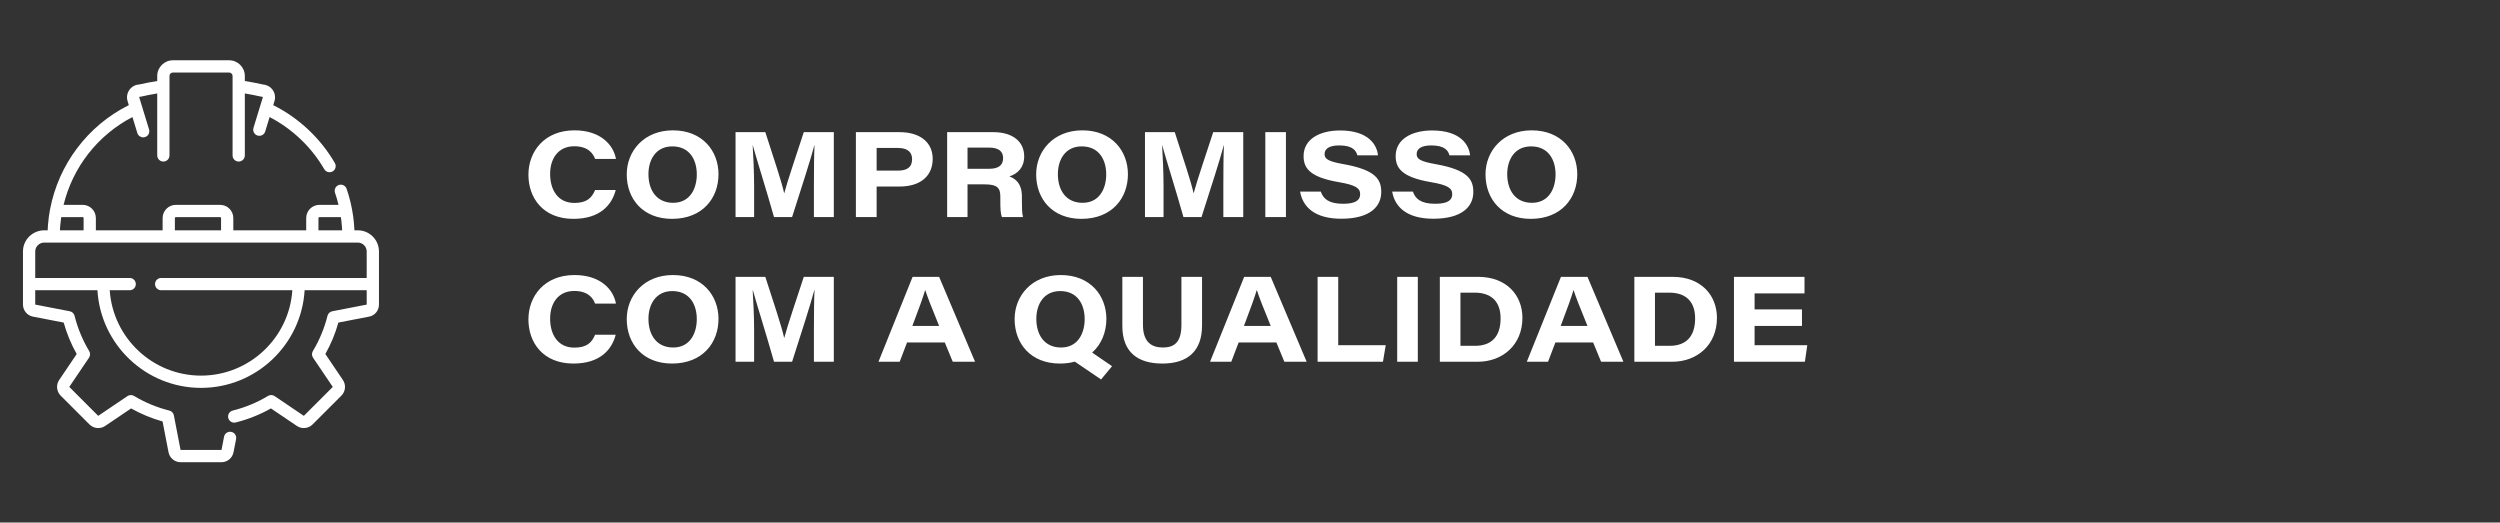 <svg width="622" height="130" viewBox="0 0 622 130" fill="none" xmlns="http://www.w3.org/2000/svg">
<rect x="0" y="0" width="622" height="130" fill="#333333" stroke="none"/>
<path d="M89.027 57.303C88.829 57.303 88.63 57.303 88.432 57.303C88.389 57.303 88.219 57.331 88.186 57.303C88.159 57.28 88.171 57.17 88.168 57.127C88.161 56.988 88.154 56.85 88.147 56.712C88.093 55.755 88.001 54.8 87.87 53.85C87.55 51.509 87.006 49.208 86.237 46.97C85.964 46.174 85.097 45.75 84.3 46.024C83.503 46.297 83.079 47.165 83.353 47.961C83.693 48.95 83.98 49.953 84.224 50.966H79.47C77.657 50.966 76.182 52.441 76.182 54.255V57.303H58.048V54.255C58.048 52.441 56.573 50.966 54.759 50.966H43.748C41.935 50.966 40.46 52.441 40.46 54.255V57.303H23.851V54.255C23.851 52.441 22.375 50.966 20.562 50.966H15.82C18.083 41.656 24.285 33.616 32.955 29.126L34.169 33.099C34.37 33.756 34.973 34.178 35.627 34.178C35.774 34.178 35.924 34.157 36.073 34.111C36.878 33.865 37.331 33.013 37.085 32.207L34.659 24.265C34.653 24.246 34.636 24.191 34.682 24.128C34.729 24.066 34.787 24.066 34.806 24.066C34.92 24.066 35.034 24.053 35.145 24.028C36.456 23.729 37.786 23.471 39.119 23.251V38.669C39.119 39.511 39.802 40.194 40.644 40.194C41.486 40.194 42.169 39.511 42.169 38.669V18.895C42.169 18.429 42.548 18.05 43.014 18.05H57.019C57.485 18.05 57.864 18.429 57.864 18.895V38.669C57.864 39.511 58.547 40.194 59.389 40.194C60.231 40.194 60.913 39.511 60.913 38.669V23.251C62.246 23.471 63.577 23.729 64.888 24.028C64.992 24.052 65.098 24.064 65.206 24.066C65.225 24.068 65.315 24.081 65.35 24.128C65.396 24.191 65.379 24.247 65.374 24.265L63.065 31.821C62.819 32.627 63.273 33.479 64.078 33.725C64.227 33.77 64.377 33.792 64.524 33.792C65.177 33.792 65.781 33.369 65.982 32.712L67.078 29.124C72.704 32.045 77.493 36.6 80.676 42.094C80.959 42.583 81.471 42.855 81.997 42.855C82.256 42.855 82.519 42.789 82.76 42.649C83.489 42.227 83.737 41.294 83.315 40.566C79.749 34.41 74.336 29.336 67.983 26.162L68.29 25.156C68.59 24.174 68.412 23.139 67.802 22.314C67.153 21.438 66.187 21.078 65.43 21.023C63.94 20.687 62.427 20.399 60.913 20.16V18.895C60.914 16.747 59.167 15 57.019 15H43.014C40.866 15 39.119 16.747 39.119 18.895V20.161C37.608 20.399 36.097 20.687 34.61 21.022C33.661 21.078 32.802 21.542 32.231 22.314C31.62 23.139 31.442 24.175 31.742 25.156L32.049 26.16C21.763 31.288 14.565 40.961 12.46 52.065C12.446 52.114 12.433 52.165 12.424 52.216C12.198 53.45 12.038 54.701 11.939 55.957C11.904 56.405 11.876 56.854 11.857 57.304H11.006C8.089 57.304 5.715 59.664 5.715 62.565V70.685V75.758C5.715 77.228 6.755 78.496 8.188 78.773L15.843 80.255C16.606 82.983 17.693 85.607 19.086 88.079L14.72 94.542C13.898 95.758 14.055 97.395 15.093 98.433L22.268 105.608C23.306 106.646 24.943 106.803 26.159 105.981L32.622 101.615C35.093 103.007 37.717 104.095 40.446 104.857L41.927 112.512C42.206 113.954 43.474 115 44.943 115H55.09C56.558 115 57.826 113.954 58.105 112.512L58.74 109.235C58.9 108.408 58.359 107.608 57.532 107.448C56.704 107.287 55.905 107.829 55.745 108.655L55.111 111.933C55.109 111.943 55.1 111.95 55.09 111.95H44.942C44.932 111.95 44.923 111.943 44.921 111.933L43.257 103.338C43.145 102.756 42.705 102.293 42.13 102.149C39.038 101.377 36.082 100.151 33.346 98.508C32.838 98.203 32.198 98.22 31.707 98.552L24.451 103.454C24.443 103.46 24.431 103.459 24.424 103.451L17.249 96.276C17.241 96.269 17.24 96.257 17.246 96.249L22.149 88.993C22.48 88.502 22.497 87.863 22.192 87.355C20.549 84.617 19.324 81.662 18.551 78.57C18.408 77.995 17.944 77.555 17.362 77.443L8.771 75.782C8.77 75.781 8.765 75.775 8.765 75.758V72.209H24.242C25.033 85.739 36.291 96.503 50.016 96.503C63.741 96.503 74.999 85.739 75.791 72.209H91.235V75.758C91.235 75.769 91.234 75.778 91.233 75.785L82.671 77.442C82.089 77.555 81.625 77.995 81.481 78.57C80.709 81.661 79.484 84.617 77.84 87.354C77.535 87.862 77.552 88.502 77.884 88.993L82.786 96.248C82.792 96.257 82.791 96.269 82.784 96.276L75.609 103.451C75.601 103.459 75.589 103.46 75.581 103.454L68.326 98.551C67.834 98.219 67.195 98.202 66.687 98.507C63.95 100.151 60.995 101.376 57.903 102.148C57.086 102.353 56.589 103.18 56.793 103.997C56.997 104.814 57.825 105.311 58.642 105.107C61.71 104.341 64.656 103.167 67.411 101.614L73.873 105.98C75.09 106.803 76.727 106.646 77.765 105.608L84.94 98.432C85.978 97.394 86.135 95.758 85.314 94.541L80.947 88.079C82.34 85.607 83.427 82.983 84.19 80.255L91.844 78.773C93.281 78.495 94.285 77.255 94.285 75.758V70.684V62.565C94.285 59.664 91.926 57.303 89.027 57.303ZM79.231 54.255C79.231 54.123 79.339 54.016 79.471 54.016H84.811C84.846 54.251 84.878 54.487 84.907 54.724C84.927 54.893 84.945 55.061 84.963 55.23C84.987 55.446 85.008 55.663 85.027 55.88C85.039 56.018 85.051 56.156 85.061 56.294C85.084 56.603 85.105 56.912 85.119 57.221C85.121 57.249 85.123 57.276 85.124 57.303H79.231V54.255ZM43.51 54.255C43.51 54.123 43.617 54.016 43.748 54.016H54.76C54.891 54.016 54.999 54.123 54.999 54.255V57.303H43.51V54.255ZM14.979 56.207C14.982 56.156 14.987 56.105 14.991 56.054C15.048 55.37 15.128 54.69 15.226 54.015H20.562C20.694 54.015 20.801 54.123 20.801 54.255V57.303H14.909C14.926 56.937 14.95 56.571 14.979 56.207ZM91.235 69.159H40.098C39.256 69.159 38.573 69.842 38.573 70.684C38.573 71.526 39.256 72.209 40.098 72.209H72.734C71.946 84.056 62.059 93.453 50.016 93.453C37.974 93.453 28.087 84.056 27.299 72.209H32.27C33.113 72.209 33.795 71.526 33.795 70.684C33.795 69.842 33.113 69.159 32.27 69.159H8.765V62.565C8.765 61.345 9.771 60.353 11.006 60.353H89.027C90.244 60.353 91.235 61.345 91.235 62.565V69.159Z" fill="white"/>
<path d="M148.06 47.28H153.19C152.23 51 149.29 54.45 142.66 54.45C135.1 54.45 131.47 49.23 131.47 43.47C131.47 37.68 135.46 32.43 142.93 32.43C149.41 32.43 152.62 36.03 153.25 39.54H148.06C147.61 38.34 146.47 36.39 142.87 36.39C138.91 36.39 136.87 39.42 136.87 43.26C136.87 47.16 138.73 50.49 142.9 50.49C145.9 50.49 147.22 49.32 148.06 47.28ZM167.423 32.43C174.803 32.43 178.763 37.59 178.763 43.35C178.763 49.23 174.863 54.45 167.183 54.45C160.013 54.45 155.933 49.56 155.933 43.38C155.933 37.56 160.253 32.43 167.423 32.43ZM167.273 36.42C163.163 36.42 161.333 39.75 161.333 43.32C161.333 47.31 163.343 50.46 167.483 50.46C171.713 50.46 173.363 46.86 173.363 43.41C173.363 39.69 171.533 36.42 167.273 36.42ZM202.504 54V45.9C202.504 42.27 202.534 38.46 202.654 36.12H202.624C201.574 40.02 199.564 46.23 197.074 54H192.574C190.654 47.19 188.404 40.14 187.294 36.15H187.264C187.414 38.58 187.624 42.69 187.624 46.29V54H183.004V32.88H190.414C192.514 39.42 194.464 45.15 195.094 48.06H195.124C196.024 44.7 197.944 39.15 199.984 32.88H207.454V54H202.504ZM212.946 54V32.88H223.866C228.786 32.88 232.056 35.34 232.056 39.51C232.056 43.83 228.966 46.41 223.806 46.41H218.106V54H212.946ZM218.106 36.81V42.45H223.386C225.576 42.45 226.926 41.7 226.926 39.6C226.926 37.89 225.876 36.81 223.386 36.81H218.106ZM245.011 45.87H240.721V54H235.651V32.88H247.141C252.031 32.88 254.821 35.28 254.821 38.91C254.821 41.64 253.231 43.23 251.131 43.89C252.001 44.25 254.251 45.09 254.251 48.87V49.92C254.251 51.39 254.251 53.01 254.521 54H249.271C248.911 53.07 248.881 51.81 248.881 49.59V48.87C248.881 46.74 248.101 45.87 245.011 45.87ZM240.721 36.72V42H246.001C248.491 42 249.571 41.1 249.571 39.33C249.571 37.65 248.461 36.72 246.031 36.72H240.721ZM269.288 32.43C276.668 32.43 280.628 37.59 280.628 43.35C280.628 49.23 276.728 54.45 269.048 54.45C261.878 54.45 257.798 49.56 257.798 43.38C257.798 37.56 262.118 32.43 269.288 32.43ZM269.138 36.42C265.028 36.42 263.198 39.75 263.198 43.32C263.198 47.31 265.208 50.46 269.348 50.46C273.578 50.46 275.228 46.86 275.228 43.41C275.228 39.69 273.398 36.42 269.138 36.42ZM304.369 54V45.9C304.369 42.27 304.399 38.46 304.519 36.12H304.489C303.439 40.02 301.429 46.23 298.939 54H294.439C292.519 47.19 290.269 40.14 289.159 36.15H289.129C289.279 38.58 289.489 42.69 289.489 46.29V54H284.869V32.88H292.279C294.379 39.42 296.329 45.15 296.959 48.06H296.989C297.889 44.7 299.809 39.15 301.849 32.88H309.319V54H304.369ZM314.811 32.88H319.941V54H314.811V32.88ZM323.463 47.67H328.623C329.223 49.5 330.663 50.7 334.173 50.7C337.473 50.7 338.403 49.68 338.403 48.33C338.403 46.86 337.443 46.05 333.003 45.3C325.653 44.04 324.333 41.67 324.333 38.82C324.333 34.59 328.383 32.46 333.393 32.46C340.623 32.46 342.603 36.18 342.843 38.64H337.713C337.413 37.59 336.693 36.18 333.213 36.18C330.783 36.18 329.553 36.96 329.553 38.34C329.553 39.54 330.423 40.17 334.383 40.86C342.393 42.3 343.653 44.73 343.653 47.79C343.653 51.45 340.773 54.42 333.693 54.42C327.093 54.42 324.123 51.48 323.463 47.67ZM346.373 47.67H351.533C352.133 49.5 353.573 50.7 357.083 50.7C360.383 50.7 361.313 49.68 361.313 48.33C361.313 46.86 360.353 46.05 355.913 45.3C348.563 44.04 347.243 41.67 347.243 38.82C347.243 34.59 351.293 32.46 356.303 32.46C363.533 32.46 365.513 36.18 365.753 38.64H360.623C360.323 37.59 359.603 36.18 356.123 36.18C353.693 36.18 352.463 36.96 352.463 38.34C352.463 39.54 353.333 40.17 357.293 40.86C365.303 42.3 366.563 44.73 366.563 47.79C366.563 51.45 363.683 54.42 356.603 54.42C350.003 54.42 347.033 51.48 346.373 47.67ZM381.085 32.43C388.465 32.43 392.425 37.59 392.425 43.35C392.425 49.23 388.525 54.45 380.845 54.45C373.675 54.45 369.595 49.56 369.595 43.38C369.595 37.56 373.915 32.43 381.085 32.43ZM380.935 36.42C376.825 36.42 374.995 39.75 374.995 43.32C374.995 47.31 377.005 50.46 381.145 50.46C385.375 50.46 387.025 46.86 387.025 43.41C387.025 39.69 385.195 36.42 380.935 36.42ZM148.06 83.28H153.19C152.23 87 149.29 90.45 142.66 90.45C135.1 90.45 131.47 85.23 131.47 79.47C131.47 73.68 135.46 68.43 142.93 68.43C149.41 68.43 152.62 72.03 153.25 75.54H148.06C147.61 74.34 146.47 72.39 142.87 72.39C138.91 72.39 136.87 75.42 136.87 79.26C136.87 83.16 138.73 86.49 142.9 86.49C145.9 86.49 147.22 85.32 148.06 83.28ZM167.423 68.43C174.803 68.43 178.763 73.59 178.763 79.35C178.763 85.23 174.863 90.45 167.183 90.45C160.013 90.45 155.933 85.56 155.933 79.38C155.933 73.56 160.253 68.43 167.423 68.43ZM167.273 72.42C163.163 72.42 161.333 75.75 161.333 79.32C161.333 83.31 163.343 86.46 167.483 86.46C171.713 86.46 173.363 82.86 173.363 79.41C173.363 75.69 171.533 72.42 167.273 72.42ZM202.504 90V81.9C202.504 78.27 202.534 74.46 202.654 72.12H202.624C201.574 76.02 199.564 82.23 197.074 90H192.574C190.654 83.19 188.404 76.14 187.294 72.15H187.264C187.414 74.58 187.624 78.69 187.624 82.29V90H183.004V68.88H190.414C192.514 75.42 194.464 81.15 195.094 84.06H195.124C196.024 80.7 197.944 75.15 199.984 68.88H207.454V90H202.504ZM235.064 85.2H225.674L223.844 90H218.564L227.054 68.88H233.654L242.594 90H237.044L235.064 85.2ZM226.994 81.09H233.654C231.674 76.26 230.714 73.77 230.204 72.18H230.174C229.724 73.74 228.584 76.95 226.994 81.09ZM263.927 68.43C271.307 68.43 275.267 73.59 275.267 79.35C275.267 82.59 274.067 85.65 271.727 87.72L276.677 91.11L273.947 94.41L267.407 89.97C266.297 90.3 265.037 90.45 263.687 90.45C256.517 90.45 252.437 85.56 252.437 79.38C252.437 73.56 256.757 68.43 263.927 68.43ZM263.777 72.42C259.667 72.42 257.837 75.75 257.837 79.32C257.837 83.31 259.847 86.46 263.987 86.46C268.217 86.46 269.867 82.86 269.867 79.41C269.867 75.69 268.037 72.42 263.777 72.42ZM279.238 68.88H284.368V80.82C284.368 85.32 286.738 86.46 289.318 86.46C292.078 86.46 293.938 85.26 293.938 80.82V68.88H299.068V80.97C299.068 87.39 295.468 90.45 289.198 90.45C283.108 90.45 279.238 87.66 279.238 81.09V68.88ZM317.564 85.2H308.174L306.344 90H301.064L309.554 68.88H316.154L325.094 90H319.544L317.564 85.2ZM309.494 81.09H316.154C314.174 76.26 313.214 73.77 312.704 72.18H312.674C312.224 73.74 311.084 76.95 309.494 81.09ZM327.819 90V68.88H332.949V85.89H344.769L344.079 90H327.819ZM347.623 68.88H352.753V90H347.623V68.88ZM358.229 90V68.88H367.769C374.879 68.88 378.779 73.5 378.779 79.08C378.779 85.83 373.829 90 367.679 90H358.229ZM363.359 72.81V86.04H366.989C371.129 86.04 373.349 83.7 373.349 79.2C373.349 75.3 371.309 72.87 367.049 72.81H363.359ZM396.372 85.2H386.982L385.152 90H379.872L388.362 68.88H394.962L403.902 90H398.352L396.372 85.2ZM388.302 81.09H394.962C392.982 76.26 392.022 73.77 391.512 72.18H391.482C391.032 73.74 389.892 76.95 388.302 81.09ZM406.627 90V68.88H416.167C423.277 68.88 427.177 73.5 427.177 79.08C427.177 85.83 422.227 90 416.077 90H406.627ZM411.757 72.81V86.04H415.387C419.527 86.04 421.747 83.7 421.747 79.2C421.747 75.3 419.707 72.87 415.447 72.81H411.757ZM448.332 76.98V81.09H436.542V85.89H449.652L449.052 90H431.412V68.88H448.962V72.99H436.542V76.98H448.332Z" fill="white"/>
</svg>
